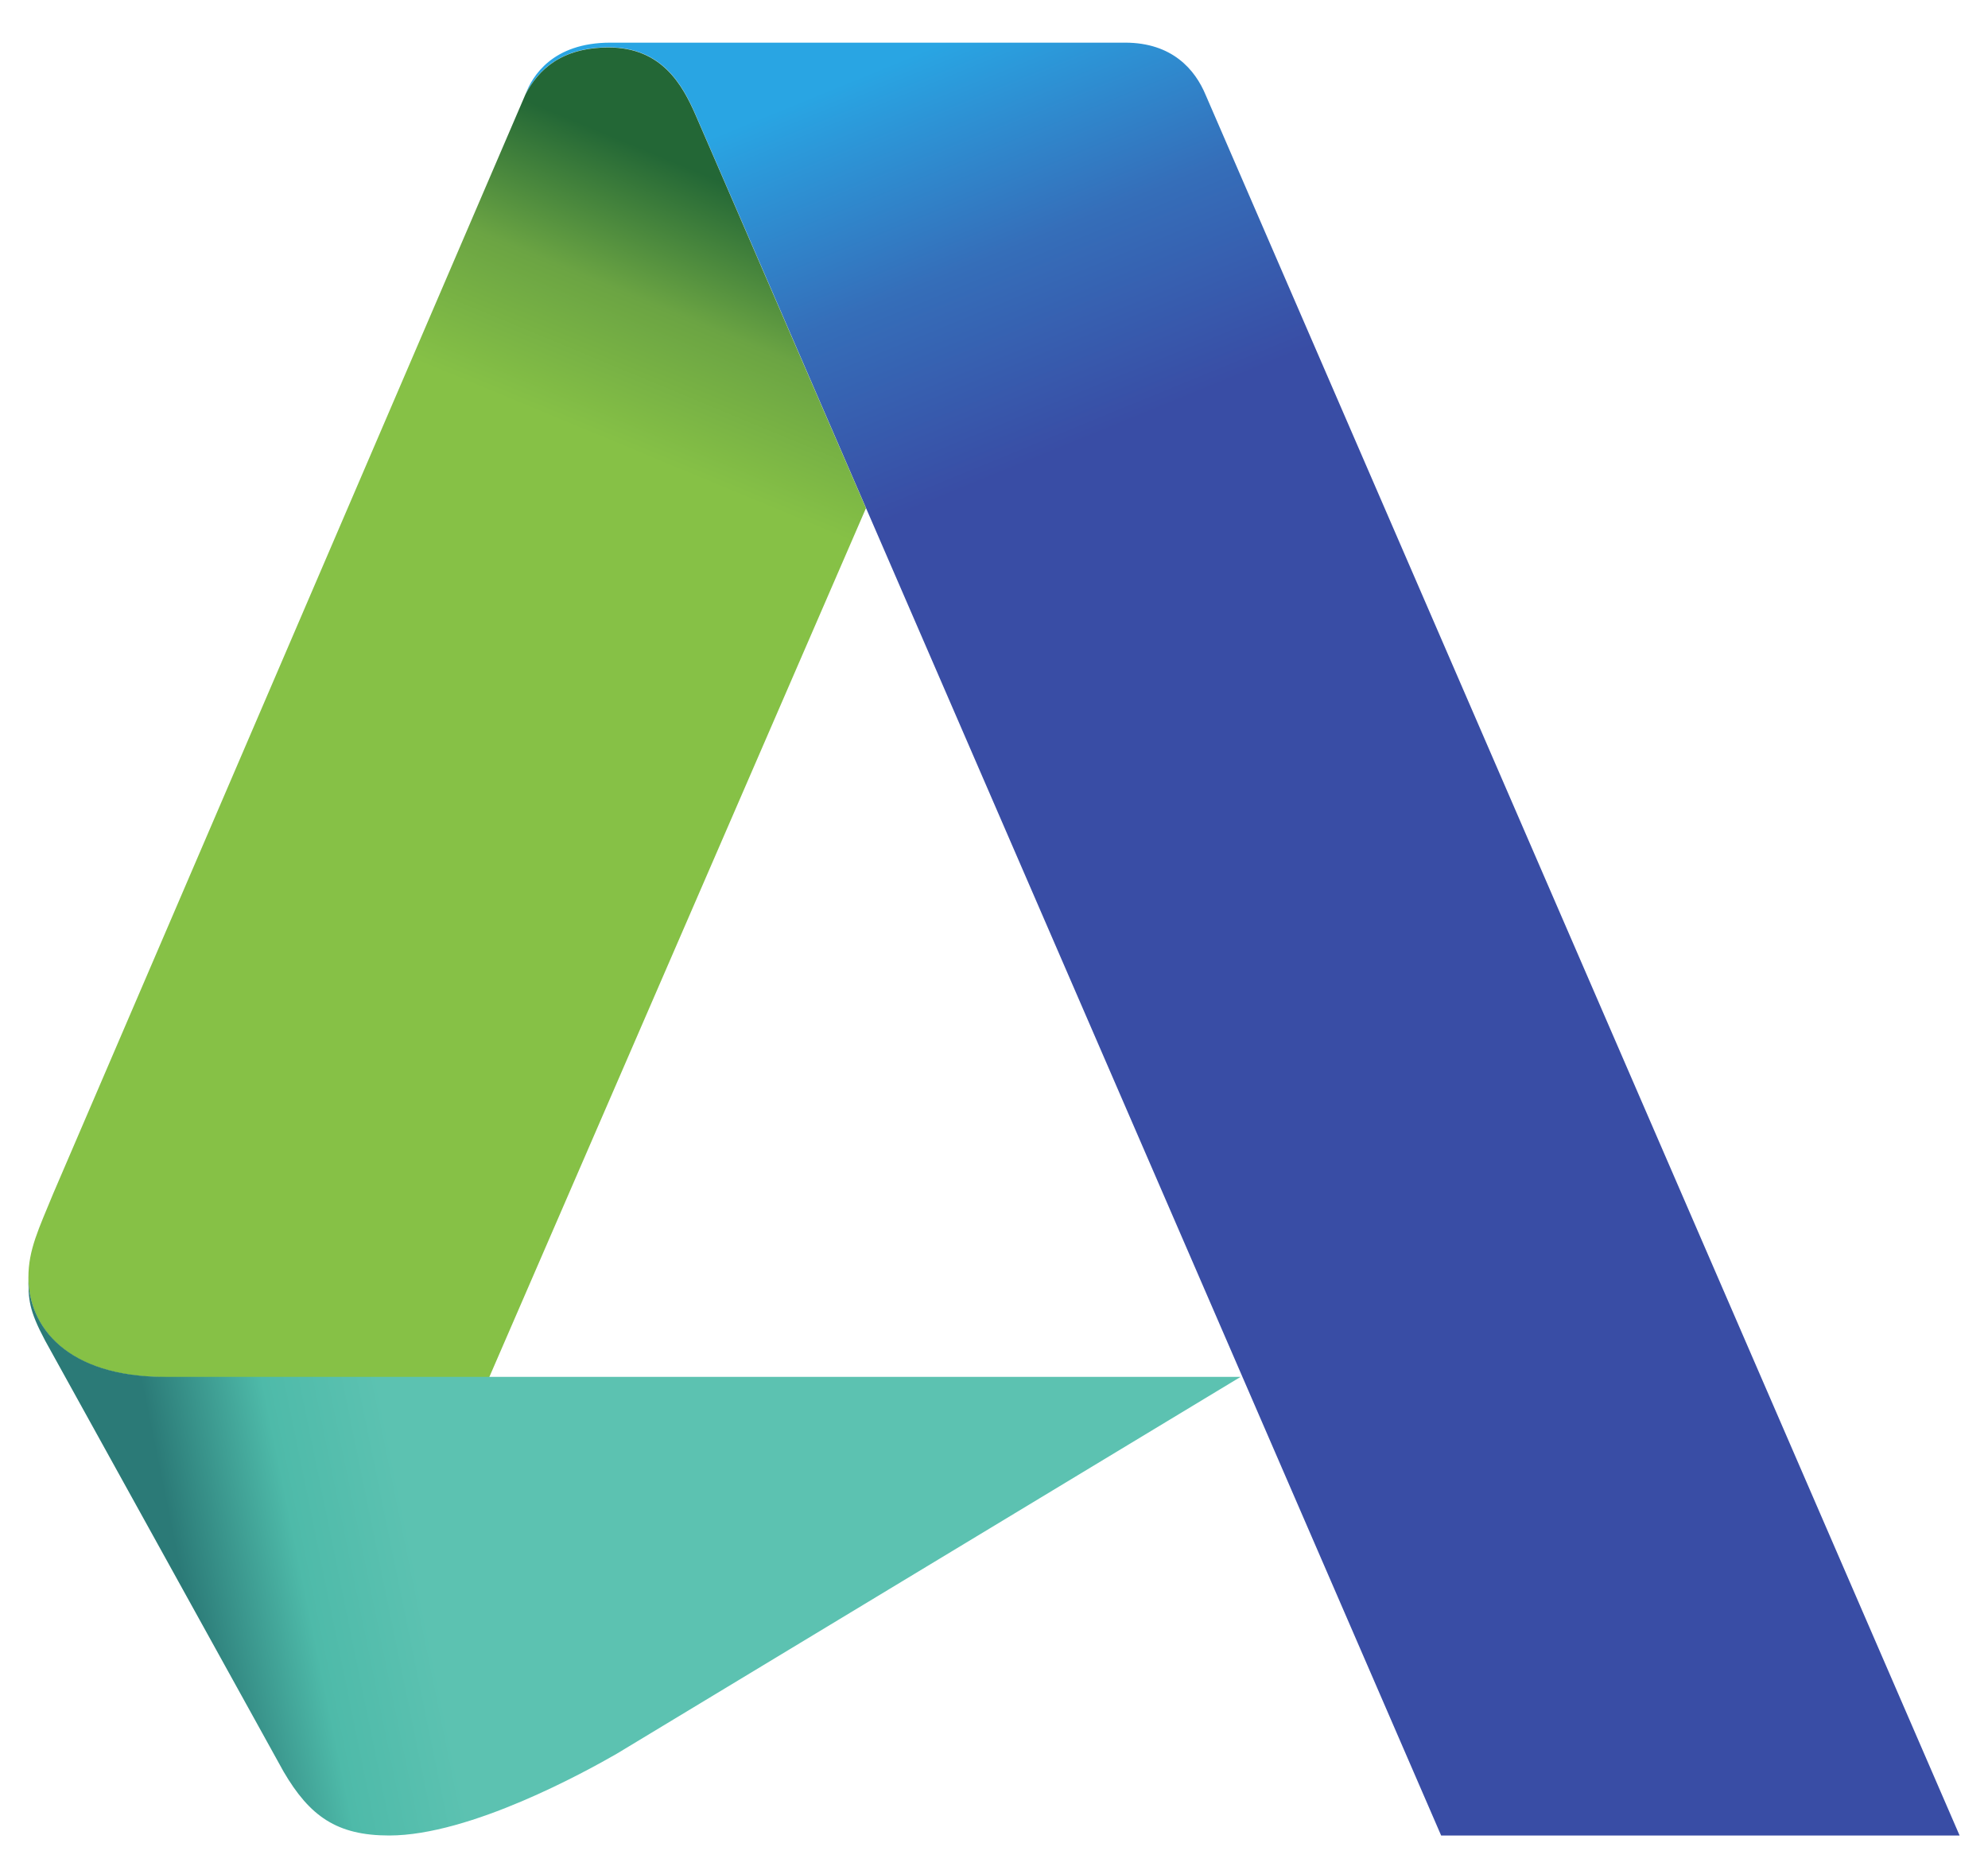 <svg width="35" height="33" viewBox="0 0 35 33" fill="none" xmlns="http://www.w3.org/2000/svg">
<path d="M25.372 32.32L12.244 2.014C12.018 1.498 11.656 0.833 10.717 0.833C9.879 0.833 9.479 1.228 9.254 1.654C9.37 1.347 9.723 0.751 10.746 0.751H19.807C20.642 0.751 21.042 1.23 21.225 1.669L34.5 32.32H25.372Z" fill="url(#paint0_linear_811_9994)"/>
<path d="M9.253 1.657L0.936 21.019C0.683 21.636 0.5 22.004 0.5 22.493C0.5 23.37 1.183 24.249 2.907 24.249H8.614L15.246 8.948L12.243 2.018C12.017 1.502 11.655 0.836 10.716 0.836C9.878 0.836 9.479 1.232 9.253 1.657Z" fill="url(#paint1_linear_811_9994)"/>
<path d="M2.907 24.244L21.842 24.244L10.854 30.883C10.318 31.191 8.281 32.32 6.852 32.32C5.93 32.32 5.452 31.981 4.992 31.194L0.794 23.605C0.505 23.061 0.5 22.88 0.5 22.488C0.5 23.365 1.183 24.244 2.907 24.244Z" fill="url(#paint2_linear_811_9994)"/>
<defs>
<linearGradient id="paint0_linear_811_9994" x1="15.132" y1="1.339" x2="17.948" y2="8.215" gradientUnits="userSpaceOnUse">
<stop stop-color="#29A5E3"/>
<stop offset="0.515" stop-color="#356EB9"/>
<stop offset="1" stop-color="#394DA5"/>
</linearGradient>
<linearGradient id="paint1_linear_811_9994" x1="13.112" y1="3.361" x2="11.196" y2="7.975" gradientUnits="userSpaceOnUse">
<stop stop-color="#236736"/>
<stop offset="0.493" stop-color="#6BA443"/>
<stop offset="1" stop-color="#86C146"/>
</linearGradient>
<linearGradient id="paint2_linear_811_9994" x1="3.139" y1="27.536" x2="7.161" y2="26.714" gradientUnits="userSpaceOnUse">
<stop stop-color="#2B7A77"/>
<stop offset="0.51" stop-color="#4EBAA9"/>
<stop offset="1" stop-color="#5CC2B1"/>
</linearGradient>
</defs>
</svg>
